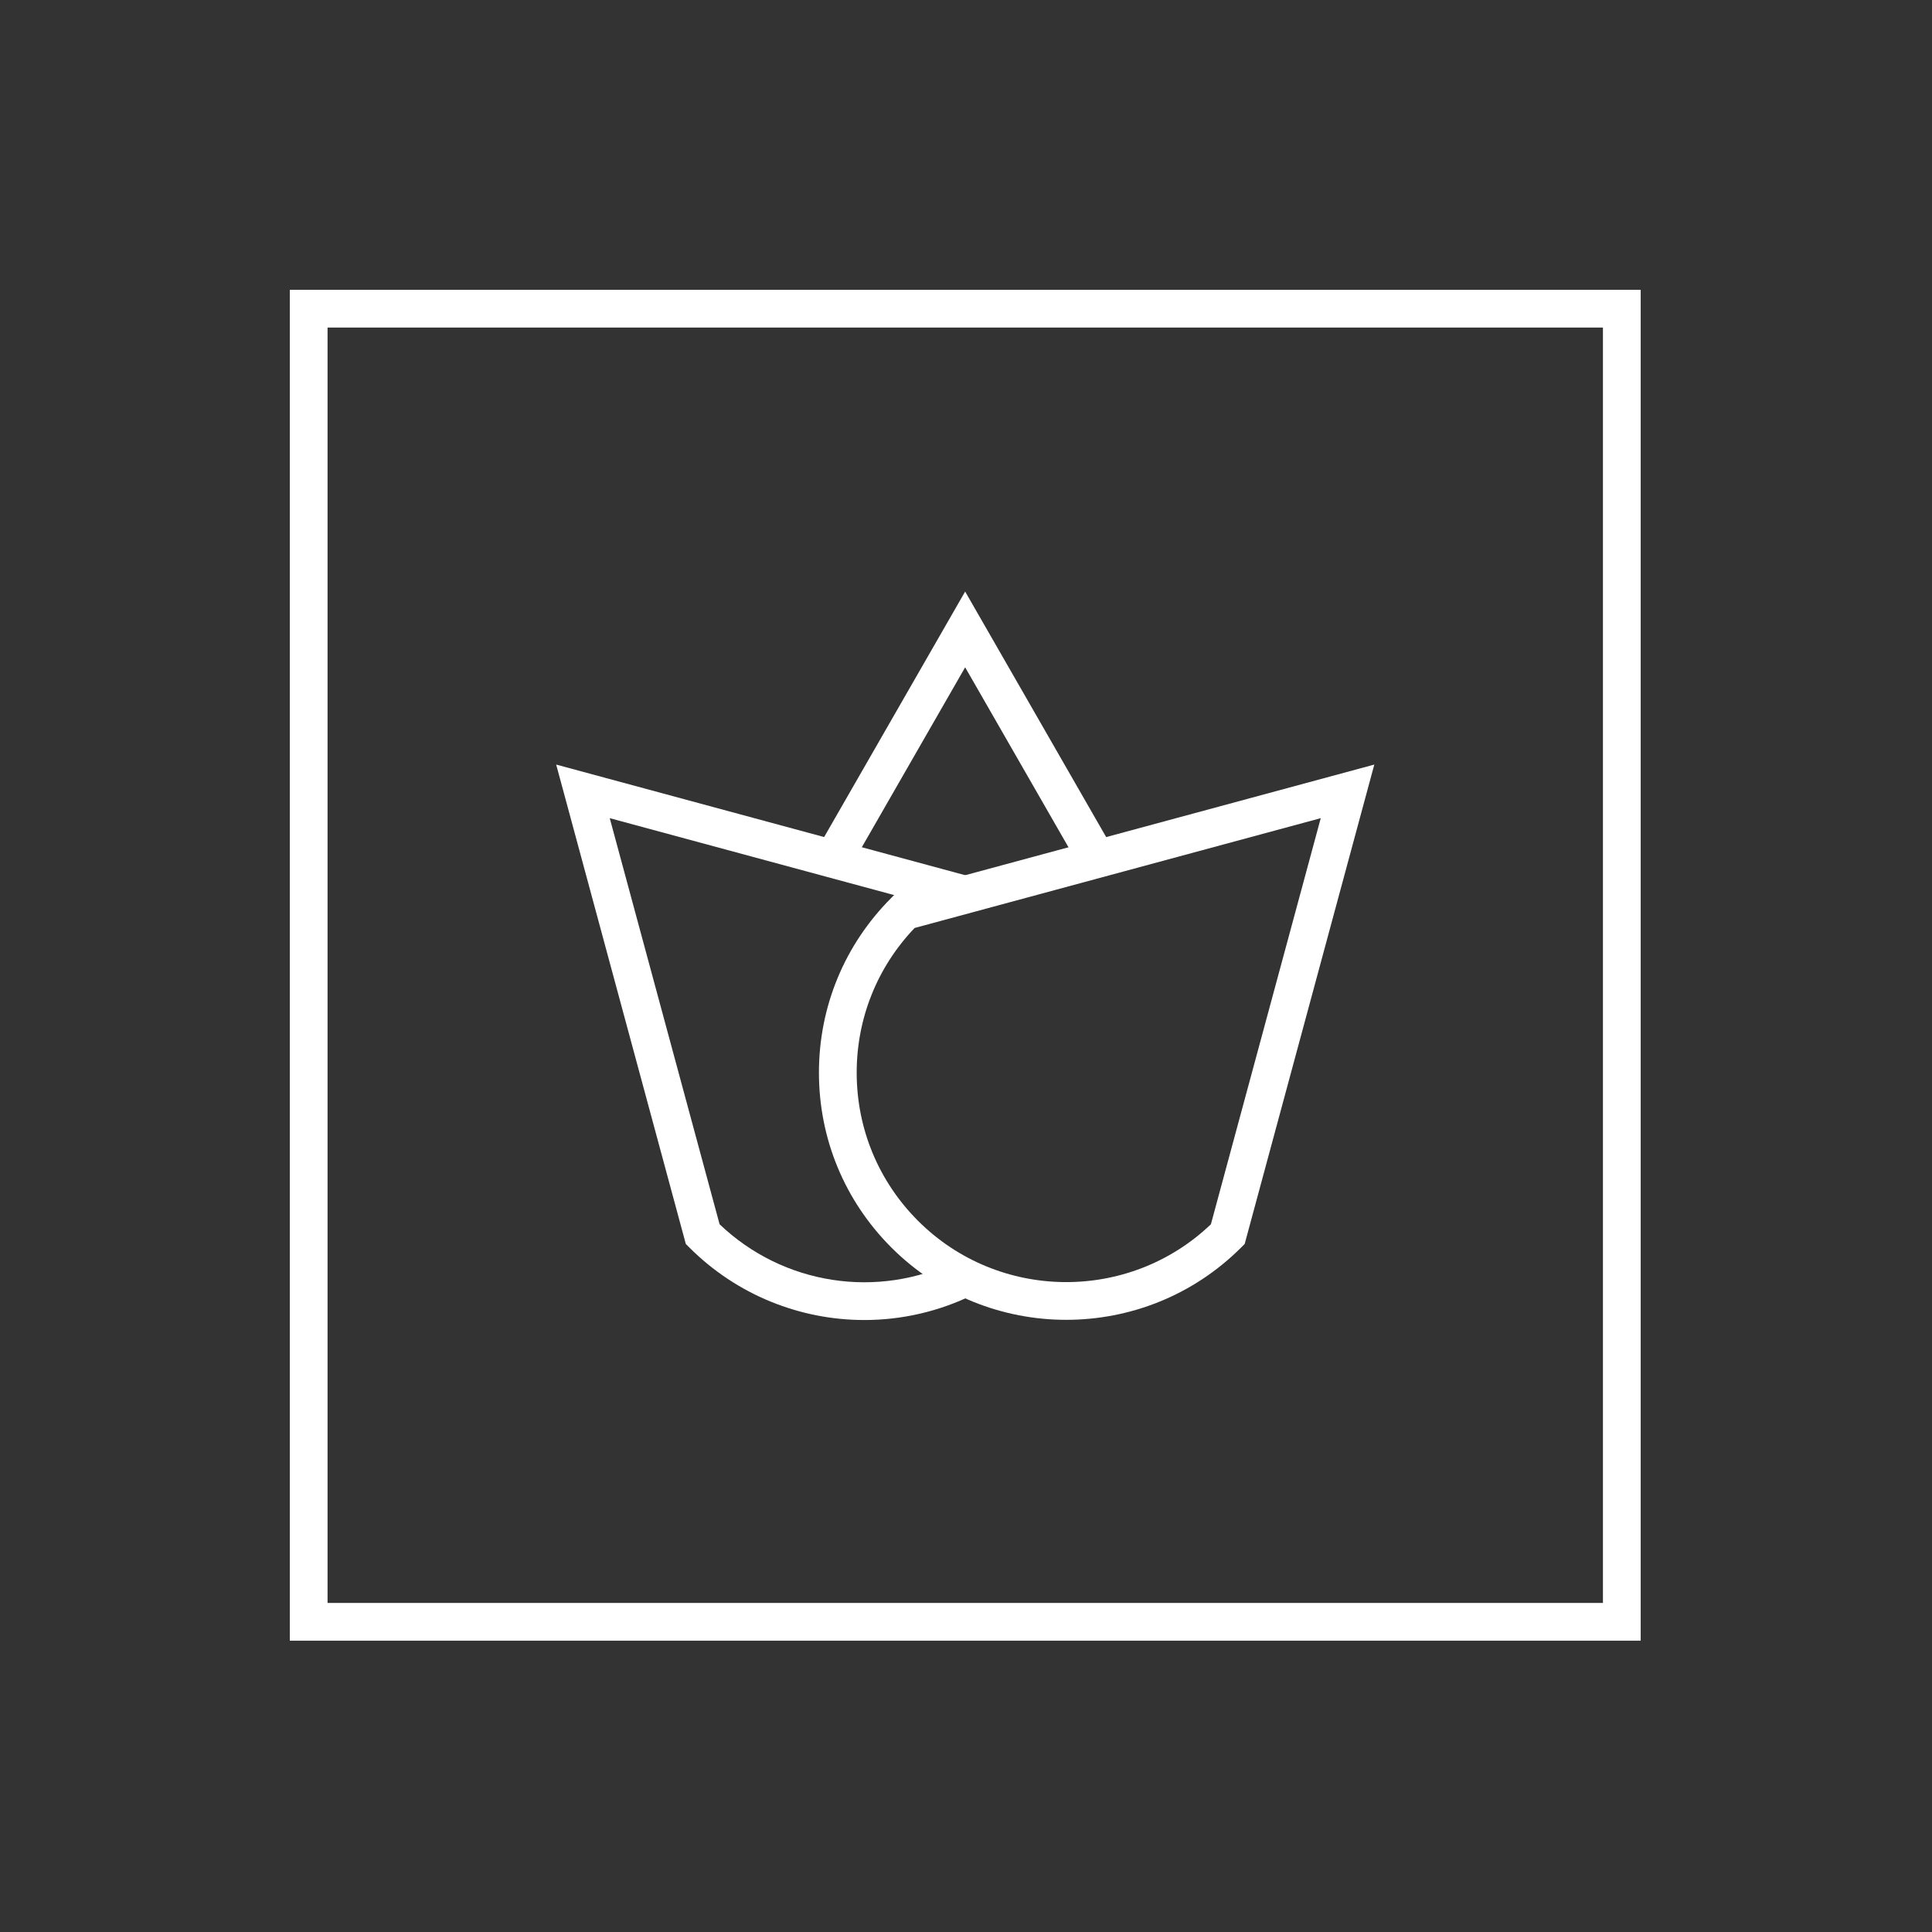 <svg xmlns="http://www.w3.org/2000/svg" fill="none" viewBox="0 0 50 50" height="50" width="50">
<rect x="0" y="0" width="50" height="50" fill="#333333" stroke="none"/>
<path fill="white" d="M27.968 22.477L24.978 17.27L21.988 22.476L21.141 21.989L24.978 15.309L28.815 21.99L27.968 22.477Z"></path>
<path fill="white" d="M27.594 34.157C25.956 34.157 24.317 33.533 23.069 32.286C21.86 31.077 21.194 29.47 21.194 27.76C21.194 26.05 21.86 24.443 23.069 23.235L23.161 23.142L35.567 19.787L32.212 32.194L32.12 32.286C30.872 33.533 29.233 34.157 27.594 34.157ZM23.67 24.016C22.702 25.03 22.171 26.354 22.171 27.76C22.171 29.209 22.735 30.571 23.759 31.595C25.844 33.679 29.217 33.709 31.338 31.684L34.181 21.174L23.67 24.016Z"></path>
<path fill="white" d="M22.369 34.162C20.708 34.162 19.07 33.515 17.841 32.286L17.749 32.194L14.394 19.787L25.104 22.684L24.849 23.627L15.78 21.174L18.623 31.684C20.266 33.253 22.716 33.634 24.761 32.628L25.192 33.504C24.293 33.947 23.327 34.162 22.369 34.162Z"></path>
<path fill="white" d="M42.461 42.461H7.5V7.5H42.461V42.461ZM8.477 41.484H41.484V8.477H8.477V41.484Z"></path>
</svg>

